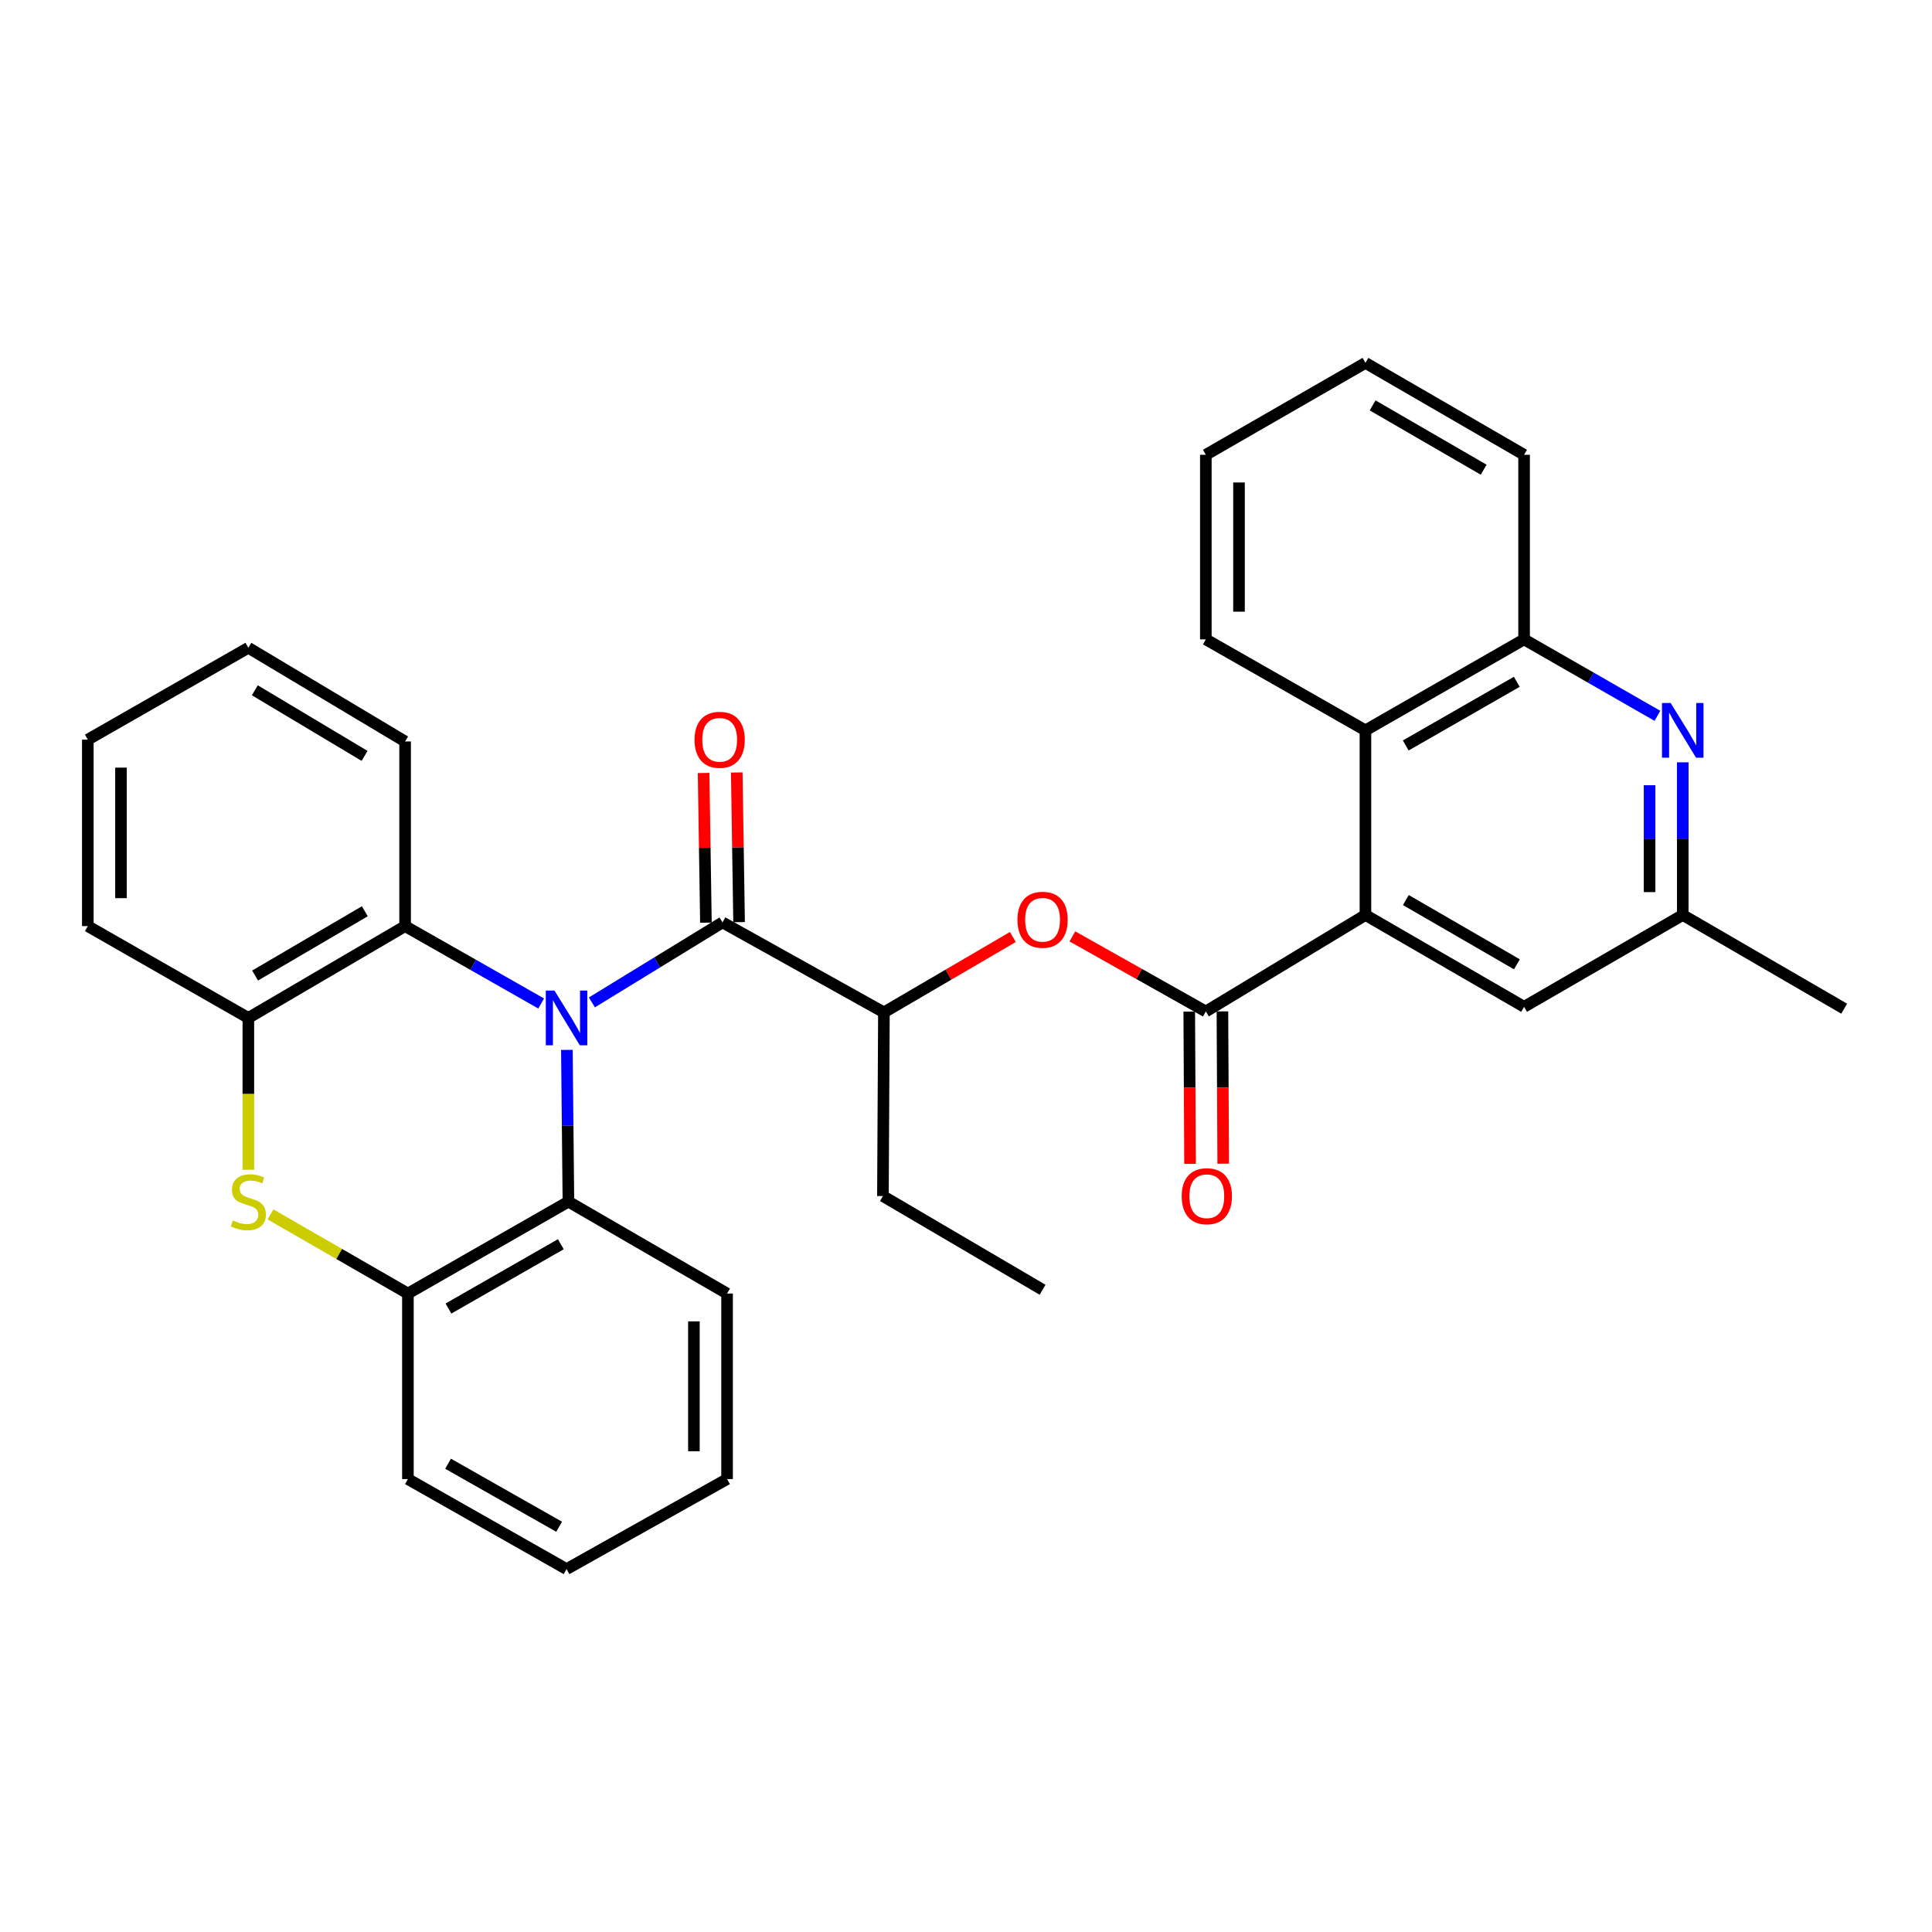 <?xml version='1.0' encoding='iso-8859-1'?>
<svg version='1.1' baseProfile='full'
              xmlns='http://www.w3.org/2000/svg'
                      xmlns:rdkit='http://www.rdkit.org/xml'
                      xmlns:xlink='http://www.w3.org/1999/xlink'
                  xml:space='preserve'
width='1000px' height='1000px' viewBox='0 0 1000 1000'>
<!-- END OF HEADER -->
<rect style='opacity:1.0;fill:#FFFFFF;stroke:none' width='1000' height='1000' x='0' y='0'> </rect>
<path class='bond-0' d='M 306.356,518.851 L 340.161,498.141' style='fill:none;fill-rule:evenodd;stroke:#0000FF;stroke-width:6px;stroke-linecap:butt;stroke-linejoin:miter;stroke-opacity:1' />
<path class='bond-0' d='M 340.161,498.141 L 373.966,477.432' style='fill:none;fill-rule:evenodd;stroke:#000000;stroke-width:6px;stroke-linecap:butt;stroke-linejoin:miter;stroke-opacity:1' />
<path class='bond-4' d='M 280.106,519.406 L 244.894,499.382' style='fill:none;fill-rule:evenodd;stroke:#0000FF;stroke-width:6px;stroke-linecap:butt;stroke-linejoin:miter;stroke-opacity:1' />
<path class='bond-4' d='M 244.894,499.382 L 209.682,479.358' style='fill:none;fill-rule:evenodd;stroke:#000000;stroke-width:6px;stroke-linecap:butt;stroke-linejoin:miter;stroke-opacity:1' />
<path class='bond-5' d='M 293.417,543.417 L 293.815,582.694' style='fill:none;fill-rule:evenodd;stroke:#0000FF;stroke-width:6px;stroke-linecap:butt;stroke-linejoin:miter;stroke-opacity:1' />
<path class='bond-5' d='M 293.815,582.694 L 294.213,621.971' style='fill:none;fill-rule:evenodd;stroke:#000000;stroke-width:6px;stroke-linecap:butt;stroke-linejoin:miter;stroke-opacity:1' />
<path class='bond-11' d='M 373.966,477.432 L 457.515,524.009' style='fill:none;fill-rule:evenodd;stroke:#000000;stroke-width:6px;stroke-linecap:butt;stroke-linejoin:miter;stroke-opacity:1' />
<path class='bond-15' d='M 382.55,477.298 L 381.948,438.563' style='fill:none;fill-rule:evenodd;stroke:#000000;stroke-width:6px;stroke-linecap:butt;stroke-linejoin:miter;stroke-opacity:1' />
<path class='bond-15' d='M 381.948,438.563 L 381.347,399.829' style='fill:none;fill-rule:evenodd;stroke:#FF0000;stroke-width:6px;stroke-linecap:butt;stroke-linejoin:miter;stroke-opacity:1' />
<path class='bond-15' d='M 365.382,477.565 L 364.781,438.83' style='fill:none;fill-rule:evenodd;stroke:#000000;stroke-width:6px;stroke-linecap:butt;stroke-linejoin:miter;stroke-opacity:1' />
<path class='bond-15' d='M 364.781,438.83 L 364.179,400.095' style='fill:none;fill-rule:evenodd;stroke:#FF0000;stroke-width:6px;stroke-linecap:butt;stroke-linejoin:miter;stroke-opacity:1' />
<path class='bond-1' d='M 624.136,523.541 L 589.597,504.106' style='fill:none;fill-rule:evenodd;stroke:#000000;stroke-width:6px;stroke-linecap:butt;stroke-linejoin:miter;stroke-opacity:1' />
<path class='bond-1' d='M 589.597,504.106 L 555.057,484.67' style='fill:none;fill-rule:evenodd;stroke:#FF0000;stroke-width:6px;stroke-linecap:butt;stroke-linejoin:miter;stroke-opacity:1' />
<path class='bond-3' d='M 624.136,523.541 L 706.75,473.597' style='fill:none;fill-rule:evenodd;stroke:#000000;stroke-width:6px;stroke-linecap:butt;stroke-linejoin:miter;stroke-opacity:1' />
<path class='bond-16' d='M 615.551,523.587 L 615.76,563.002' style='fill:none;fill-rule:evenodd;stroke:#000000;stroke-width:6px;stroke-linecap:butt;stroke-linejoin:miter;stroke-opacity:1' />
<path class='bond-16' d='M 615.76,563.002 L 615.969,602.417' style='fill:none;fill-rule:evenodd;stroke:#FF0000;stroke-width:6px;stroke-linecap:butt;stroke-linejoin:miter;stroke-opacity:1' />
<path class='bond-16' d='M 632.721,523.496 L 632.929,562.911' style='fill:none;fill-rule:evenodd;stroke:#000000;stroke-width:6px;stroke-linecap:butt;stroke-linejoin:miter;stroke-opacity:1' />
<path class='bond-16' d='M 632.929,562.911 L 633.138,602.327' style='fill:none;fill-rule:evenodd;stroke:#FF0000;stroke-width:6px;stroke-linecap:butt;stroke-linejoin:miter;stroke-opacity:1' />
<path class='bond-2' d='M 140.008,628.572 L 175.57,649.051' style='fill:none;fill-rule:evenodd;stroke:#CCCC00;stroke-width:6px;stroke-linecap:butt;stroke-linejoin:miter;stroke-opacity:1' />
<path class='bond-2' d='M 175.57,649.051 L 211.131,669.53' style='fill:none;fill-rule:evenodd;stroke:#000000;stroke-width:6px;stroke-linecap:butt;stroke-linejoin:miter;stroke-opacity:1' />
<path class='bond-32' d='M 128.546,605.473 L 128.546,566.177' style='fill:none;fill-rule:evenodd;stroke:#CCCC00;stroke-width:6px;stroke-linecap:butt;stroke-linejoin:miter;stroke-opacity:1' />
<path class='bond-32' d='M 128.546,566.177 L 128.546,526.88' style='fill:none;fill-rule:evenodd;stroke:#000000;stroke-width:6px;stroke-linecap:butt;stroke-linejoin:miter;stroke-opacity:1' />
<path class='bond-10' d='M 706.75,473.597 L 706.75,378.029' style='fill:none;fill-rule:evenodd;stroke:#000000;stroke-width:6px;stroke-linecap:butt;stroke-linejoin:miter;stroke-opacity:1' />
<path class='bond-13' d='M 706.75,473.597 L 788.869,521.119' style='fill:none;fill-rule:evenodd;stroke:#000000;stroke-width:6px;stroke-linecap:butt;stroke-linejoin:miter;stroke-opacity:1' />
<path class='bond-13' d='M 727.668,465.865 L 785.151,499.13' style='fill:none;fill-rule:evenodd;stroke:#000000;stroke-width:6px;stroke-linecap:butt;stroke-linejoin:miter;stroke-opacity:1' />
<path class='bond-6' d='M 209.682,479.358 L 128.546,526.88' style='fill:none;fill-rule:evenodd;stroke:#000000;stroke-width:6px;stroke-linecap:butt;stroke-linejoin:miter;stroke-opacity:1' />
<path class='bond-6' d='M 188.834,471.671 L 132.039,504.936' style='fill:none;fill-rule:evenodd;stroke:#000000;stroke-width:6px;stroke-linecap:butt;stroke-linejoin:miter;stroke-opacity:1' />
<path class='bond-17' d='M 209.682,479.358 L 209.682,383.781' style='fill:none;fill-rule:evenodd;stroke:#000000;stroke-width:6px;stroke-linecap:butt;stroke-linejoin:miter;stroke-opacity:1' />
<path class='bond-7' d='M 294.213,621.971 L 211.131,669.53' style='fill:none;fill-rule:evenodd;stroke:#000000;stroke-width:6px;stroke-linecap:butt;stroke-linejoin:miter;stroke-opacity:1' />
<path class='bond-7' d='M 290.281,644.006 L 232.124,677.297' style='fill:none;fill-rule:evenodd;stroke:#000000;stroke-width:6px;stroke-linecap:butt;stroke-linejoin:miter;stroke-opacity:1' />
<path class='bond-18' d='M 294.213,621.971 L 376.331,669.53' style='fill:none;fill-rule:evenodd;stroke:#000000;stroke-width:6px;stroke-linecap:butt;stroke-linejoin:miter;stroke-opacity:1' />
<path class='bond-20' d='M 128.546,526.88 L 45.455,479.358' style='fill:none;fill-rule:evenodd;stroke:#000000;stroke-width:6px;stroke-linecap:butt;stroke-linejoin:miter;stroke-opacity:1' />
<path class='bond-19' d='M 211.131,669.53 L 211.131,765.566' style='fill:none;fill-rule:evenodd;stroke:#000000;stroke-width:6px;stroke-linecap:butt;stroke-linejoin:miter;stroke-opacity:1' />
<path class='bond-8' d='M 870.987,394.578 L 870.987,434.088' style='fill:none;fill-rule:evenodd;stroke:#0000FF;stroke-width:6px;stroke-linecap:butt;stroke-linejoin:miter;stroke-opacity:1' />
<path class='bond-8' d='M 870.987,434.088 L 870.987,473.597' style='fill:none;fill-rule:evenodd;stroke:#000000;stroke-width:6px;stroke-linecap:butt;stroke-linejoin:miter;stroke-opacity:1' />
<path class='bond-8' d='M 853.817,406.431 L 853.817,434.088' style='fill:none;fill-rule:evenodd;stroke:#0000FF;stroke-width:6px;stroke-linecap:butt;stroke-linejoin:miter;stroke-opacity:1' />
<path class='bond-8' d='M 853.817,434.088 L 853.817,461.744' style='fill:none;fill-rule:evenodd;stroke:#000000;stroke-width:6px;stroke-linecap:butt;stroke-linejoin:miter;stroke-opacity:1' />
<path class='bond-35' d='M 857.88,370.513 L 823.374,350.725' style='fill:none;fill-rule:evenodd;stroke:#0000FF;stroke-width:6px;stroke-linecap:butt;stroke-linejoin:miter;stroke-opacity:1' />
<path class='bond-35' d='M 823.374,350.725 L 788.869,330.937' style='fill:none;fill-rule:evenodd;stroke:#000000;stroke-width:6px;stroke-linecap:butt;stroke-linejoin:miter;stroke-opacity:1' />
<path class='bond-9' d='M 524.255,484.983 L 490.885,504.496' style='fill:none;fill-rule:evenodd;stroke:#FF0000;stroke-width:6px;stroke-linecap:butt;stroke-linejoin:miter;stroke-opacity:1' />
<path class='bond-9' d='M 490.885,504.496 L 457.515,524.009' style='fill:none;fill-rule:evenodd;stroke:#000000;stroke-width:6px;stroke-linecap:butt;stroke-linejoin:miter;stroke-opacity:1' />
<path class='bond-12' d='M 706.75,378.029 L 788.869,330.937' style='fill:none;fill-rule:evenodd;stroke:#000000;stroke-width:6px;stroke-linecap:butt;stroke-linejoin:miter;stroke-opacity:1' />
<path class='bond-12' d='M 727.609,385.86 L 785.092,352.895' style='fill:none;fill-rule:evenodd;stroke:#000000;stroke-width:6px;stroke-linecap:butt;stroke-linejoin:miter;stroke-opacity:1' />
<path class='bond-21' d='M 706.75,378.029 L 624.136,330.937' style='fill:none;fill-rule:evenodd;stroke:#000000;stroke-width:6px;stroke-linecap:butt;stroke-linejoin:miter;stroke-opacity:1' />
<path class='bond-22' d='M 457.515,524.009 L 457,619.081' style='fill:none;fill-rule:evenodd;stroke:#000000;stroke-width:6px;stroke-linecap:butt;stroke-linejoin:miter;stroke-opacity:1' />
<path class='bond-23' d='M 788.869,330.937 L 788.869,235.398' style='fill:none;fill-rule:evenodd;stroke:#000000;stroke-width:6px;stroke-linecap:butt;stroke-linejoin:miter;stroke-opacity:1' />
<path class='bond-14' d='M 788.869,521.119 L 870.987,473.597' style='fill:none;fill-rule:evenodd;stroke:#000000;stroke-width:6px;stroke-linecap:butt;stroke-linejoin:miter;stroke-opacity:1' />
<path class='bond-24' d='M 870.987,473.597 L 954.545,522.092' style='fill:none;fill-rule:evenodd;stroke:#000000;stroke-width:6px;stroke-linecap:butt;stroke-linejoin:miter;stroke-opacity:1' />
<path class='bond-27' d='M 209.682,383.781 L 128.546,335.287' style='fill:none;fill-rule:evenodd;stroke:#000000;stroke-width:6px;stroke-linecap:butt;stroke-linejoin:miter;stroke-opacity:1' />
<path class='bond-27' d='M 188.702,391.245 L 131.907,357.298' style='fill:none;fill-rule:evenodd;stroke:#000000;stroke-width:6px;stroke-linecap:butt;stroke-linejoin:miter;stroke-opacity:1' />
<path class='bond-26' d='M 376.331,669.53 L 376.331,765.566' style='fill:none;fill-rule:evenodd;stroke:#000000;stroke-width:6px;stroke-linecap:butt;stroke-linejoin:miter;stroke-opacity:1' />
<path class='bond-26' d='M 359.162,683.936 L 359.162,751.16' style='fill:none;fill-rule:evenodd;stroke:#000000;stroke-width:6px;stroke-linecap:butt;stroke-linejoin:miter;stroke-opacity:1' />
<path class='bond-33' d='M 211.131,765.566 L 293.25,812.162' style='fill:none;fill-rule:evenodd;stroke:#000000;stroke-width:6px;stroke-linecap:butt;stroke-linejoin:miter;stroke-opacity:1' />
<path class='bond-33' d='M 231.923,757.622 L 289.405,790.24' style='fill:none;fill-rule:evenodd;stroke:#000000;stroke-width:6px;stroke-linecap:butt;stroke-linejoin:miter;stroke-opacity:1' />
<path class='bond-34' d='M 45.455,479.358 L 45.455,382.837' style='fill:none;fill-rule:evenodd;stroke:#000000;stroke-width:6px;stroke-linecap:butt;stroke-linejoin:miter;stroke-opacity:1' />
<path class='bond-34' d='M 62.624,464.88 L 62.624,397.315' style='fill:none;fill-rule:evenodd;stroke:#000000;stroke-width:6px;stroke-linecap:butt;stroke-linejoin:miter;stroke-opacity:1' />
<path class='bond-30' d='M 624.136,330.937 L 624.136,235.398' style='fill:none;fill-rule:evenodd;stroke:#000000;stroke-width:6px;stroke-linecap:butt;stroke-linejoin:miter;stroke-opacity:1' />
<path class='bond-30' d='M 641.306,316.606 L 641.306,249.729' style='fill:none;fill-rule:evenodd;stroke:#000000;stroke-width:6px;stroke-linecap:butt;stroke-linejoin:miter;stroke-opacity:1' />
<path class='bond-25' d='M 457,619.081 L 539.633,667.575' style='fill:none;fill-rule:evenodd;stroke:#000000;stroke-width:6px;stroke-linecap:butt;stroke-linejoin:miter;stroke-opacity:1' />
<path class='bond-36' d='M 788.869,235.398 L 706.75,187.838' style='fill:none;fill-rule:evenodd;stroke:#000000;stroke-width:6px;stroke-linecap:butt;stroke-linejoin:miter;stroke-opacity:1' />
<path class='bond-36' d='M 767.946,243.121 L 710.463,209.83' style='fill:none;fill-rule:evenodd;stroke:#000000;stroke-width:6px;stroke-linecap:butt;stroke-linejoin:miter;stroke-opacity:1' />
<path class='bond-29' d='M 376.331,765.566 L 293.25,812.162' style='fill:none;fill-rule:evenodd;stroke:#000000;stroke-width:6px;stroke-linecap:butt;stroke-linejoin:miter;stroke-opacity:1' />
<path class='bond-28' d='M 128.546,335.287 L 45.455,382.837' style='fill:none;fill-rule:evenodd;stroke:#000000;stroke-width:6px;stroke-linecap:butt;stroke-linejoin:miter;stroke-opacity:1' />
<path class='bond-31' d='M 624.136,235.398 L 706.75,187.838' style='fill:none;fill-rule:evenodd;stroke:#000000;stroke-width:6px;stroke-linecap:butt;stroke-linejoin:miter;stroke-opacity:1' />
<path  class='atom-0' d='M 286.99 512.72
L 296.27 527.72
Q 297.19 529.2, 298.67 531.88
Q 300.15 534.56, 300.23 534.72
L 300.23 512.72
L 303.99 512.72
L 303.99 541.04
L 300.11 541.04
L 290.15 524.64
Q 288.99 522.72, 287.75 520.52
Q 286.55 518.32, 286.19 517.64
L 286.19 541.04
L 282.51 541.04
L 282.51 512.72
L 286.99 512.72
' fill='#0000FF'/>
<path  class='atom-3' d='M 120.546 631.691
Q 120.866 631.811, 122.186 632.371
Q 123.506 632.931, 124.946 633.291
Q 126.426 633.611, 127.866 633.611
Q 130.546 633.611, 132.106 632.331
Q 133.666 631.011, 133.666 628.731
Q 133.666 627.171, 132.866 626.211
Q 132.106 625.251, 130.906 624.731
Q 129.706 624.211, 127.706 623.611
Q 125.186 622.851, 123.666 622.131
Q 122.186 621.411, 121.106 619.891
Q 120.066 618.371, 120.066 615.811
Q 120.066 612.251, 122.466 610.051
Q 124.906 607.851, 129.706 607.851
Q 132.986 607.851, 136.706 609.411
L 135.786 612.491
Q 132.386 611.091, 129.826 611.091
Q 127.066 611.091, 125.546 612.251
Q 124.026 613.371, 124.066 615.331
Q 124.066 616.851, 124.826 617.771
Q 125.626 618.691, 126.746 619.211
Q 127.906 619.731, 129.826 620.331
Q 132.386 621.131, 133.906 621.931
Q 135.426 622.731, 136.506 624.371
Q 137.626 625.971, 137.626 628.731
Q 137.626 632.651, 134.986 634.771
Q 132.386 636.851, 128.026 636.851
Q 125.506 636.851, 123.586 636.291
Q 121.706 635.771, 119.466 634.851
L 120.546 631.691
' fill='#CCCC00'/>
<path  class='atom-9' d='M 864.727 363.869
L 874.007 378.869
Q 874.927 380.349, 876.407 383.029
Q 877.887 385.709, 877.967 385.869
L 877.967 363.869
L 881.727 363.869
L 881.727 392.189
L 877.847 392.189
L 867.887 375.789
Q 866.727 373.869, 865.487 371.669
Q 864.287 369.469, 863.927 368.789
L 863.927 392.189
L 860.247 392.189
L 860.247 363.869
L 864.727 363.869
' fill='#0000FF'/>
<path  class='atom-10' d='M 526.633 476.071
Q 526.633 469.271, 529.993 465.471
Q 533.353 461.671, 539.633 461.671
Q 545.913 461.671, 549.273 465.471
Q 552.633 469.271, 552.633 476.071
Q 552.633 482.951, 549.233 486.871
Q 545.833 490.751, 539.633 490.751
Q 533.393 490.751, 529.993 486.871
Q 526.633 482.991, 526.633 476.071
M 539.633 487.551
Q 543.953 487.551, 546.273 484.671
Q 548.633 481.751, 548.633 476.071
Q 548.633 470.511, 546.273 467.711
Q 543.953 464.871, 539.633 464.871
Q 535.313 464.871, 532.953 467.671
Q 530.633 470.471, 530.633 476.071
Q 530.633 481.791, 532.953 484.671
Q 535.313 487.551, 539.633 487.551
' fill='#FF0000'/>
<path  class='atom-16' d='M 359.497 382.917
Q 359.497 376.117, 362.857 372.317
Q 366.217 368.517, 372.497 368.517
Q 378.777 368.517, 382.137 372.317
Q 385.497 376.117, 385.497 382.917
Q 385.497 389.797, 382.097 393.717
Q 378.697 397.597, 372.497 397.597
Q 366.257 397.597, 362.857 393.717
Q 359.497 389.837, 359.497 382.917
M 372.497 394.397
Q 376.817 394.397, 379.137 391.517
Q 381.497 388.597, 381.497 382.917
Q 381.497 377.357, 379.137 374.557
Q 376.817 371.717, 372.497 371.717
Q 368.177 371.717, 365.817 374.517
Q 363.497 377.317, 363.497 382.917
Q 363.497 388.637, 365.817 391.517
Q 368.177 394.397, 372.497 394.397
' fill='#FF0000'/>
<path  class='atom-17' d='M 611.642 619.161
Q 611.642 612.361, 615.002 608.561
Q 618.362 604.761, 624.642 604.761
Q 630.922 604.761, 634.282 608.561
Q 637.642 612.361, 637.642 619.161
Q 637.642 626.041, 634.242 629.961
Q 630.842 633.841, 624.642 633.841
Q 618.402 633.841, 615.002 629.961
Q 611.642 626.081, 611.642 619.161
M 624.642 630.641
Q 628.962 630.641, 631.282 627.761
Q 633.642 624.841, 633.642 619.161
Q 633.642 613.601, 631.282 610.801
Q 628.962 607.961, 624.642 607.961
Q 620.322 607.961, 617.962 610.761
Q 615.642 613.561, 615.642 619.161
Q 615.642 624.881, 617.962 627.761
Q 620.322 630.641, 624.642 630.641
' fill='#FF0000'/>
</svg>
